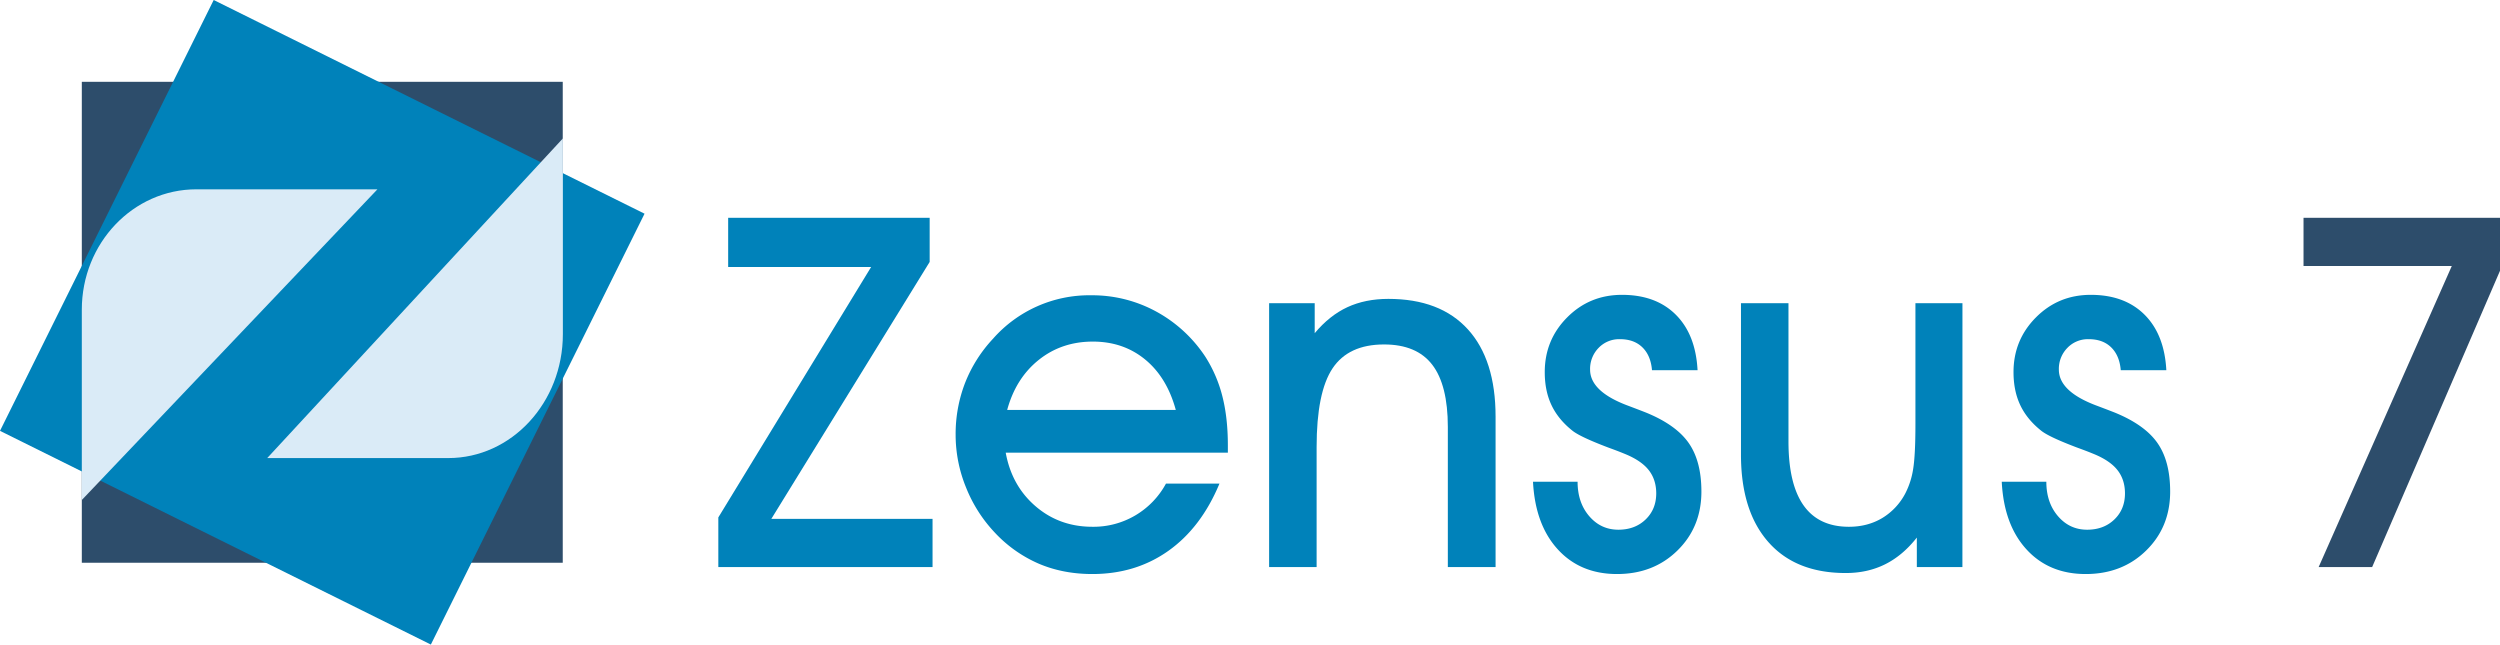 <svg xmlns="http://www.w3.org/2000/svg" width="2299" height="592.72" viewBox="0 0 2299 592.72"><defs><style>.cls-1{fill:#2d4d6b;}.cls-2{fill:#0082ba;}.cls-3{fill:#daebf7;}</style></defs><g id="Ebene_2" data-name="Ebene 2"><g id="WortBildMarke"><g id="farbig"><rect class="cls-1" x="75.23" y="75.23" width="442.27" height="442.27"/><rect class="cls-2" x="75.23" y="75.23" width="442.27" height="442.27" transform="translate(162.54 -100.82) rotate(26.38)"/><path class="cls-3" d="M347.09,174.09H180.59c-58.19,0-105.36,49.57-105.36,110.72v175Z"/><path class="cls-3" d="M245.74,421.24h166.5c58.19,0,105.37-51,105.37-113.94v-180Z"/><path class="cls-2" d="M857.57,521.49h-197V475.82L801.1,245.51H669.62V200.28h185.3v40.6L709.32,477.14H857.57Z"/><path class="cls-2" d="M924.86,416.26q5.5,30.44,27.46,49.3t52.17,18.86a75.68,75.68,0,0,0,67.73-39.7h49.2q-16.77,40.36-46.88,61.76t-70,21.4q-26.91,0-49.19-9.48a121,121,0,0,1-40.37-28.46,130.78,130.78,0,0,1-26.58-41.58,128,128,0,0,1-9.6-48.43,130.26,130.26,0,0,1,8.71-47.87,127.92,127.92,0,0,1,25.7-40.59,118,118,0,0,1,90.45-39.93,122.76,122.76,0,0,1,59.46,14.89A126.54,126.54,0,0,1,1108.4,328a124.1,124.1,0,0,1,15.66,36.29q5.07,19.76,5.08,45.12v6.84ZM1081.27,377q-8.18-30-28.24-46.44t-48.09-16.43q-28.68,0-49.75,16.87t-29,46Z"/><path class="cls-2" d="M1210.76,521.49h-43.68V278.82H1209V306.4q13.66-16.33,30.11-23.94t37.61-7.61q47.65,0,73.13,28t25.48,80.3V521.49h-43.9V392.65q0-38.59-14.34-57.25t-44.34-18.64q-32.64,0-47.32,21.95t-14.67,72.47Z"/><path class="cls-2" d="M1409.75,443h41q0,19.2,10.7,31.66t26.8,12.46q15.23,0,25-9.37t9.82-23.94q0-12.79-7-21.62t-22.39-15q-5.29-2.2-15-5.74Q1453,401.7,1445.93,396q-13-10.36-19.2-23.49t-6.17-30.34q0-29.55,20.62-50.29t50.41-20.74q31.11,0,49.42,18.2t20.07,51.07h-41.91q-1.11-13.46-8.83-21t-20.73-7.5a26.16,26.16,0,0,0-19.53,8,27.53,27.53,0,0,0-7.83,20q0,20.29,35.3,33.31,9.93,3.75,15.66,6,27.8,11.25,39.6,28t11.8,44.79q0,32.64-22.06,54.26T1487,527.88q-33.75,0-54.49-22.72T1409.75,443Z"/><path class="cls-2" d="M1804.63,521.49h-41.91V494.35q-13,16.54-29.23,24.6t-36.29,8q-45.9,0-71-28.46T1601,418.46V278.82h43.68V405.89q0,39.27,13.9,58.9t41.7,19.63q17.2,0,30.66-8.05a57.47,57.47,0,0,0,21.4-23.05,73,73,0,0,0,7-22.06q2.09-12.79,2.09-41.26V278.82h43.24Z"/><path class="cls-2" d="M1840.81,443h41q0,19.2,10.7,31.66t26.81,12.46q15.23,0,25-9.37t9.81-23.94q0-12.79-7-21.62t-22.39-15q-5.29-2.2-15-5.74Q1884,401.7,1877,396q-13-10.36-19.19-23.49t-6.18-30.34q0-29.55,20.63-50.29t50.41-20.74q31.1,0,49.41,18.2t20.08,51.07h-41.92q-1.11-13.46-8.82-21t-20.74-7.5a26.13,26.13,0,0,0-19.52,8,27.49,27.49,0,0,0-7.83,20q0,20.29,35.29,33.31,9.93,3.75,15.67,6,27.79,11.25,39.59,28T1995.68,452q0,32.64-22.06,54.26T1918,527.88q-33.75,0-54.49-22.72T1840.81,443Z"/><path class="cls-1" d="M2181.42,521.49h-49.2l122.44-276.86H2118.32V200.28H2299V249Z"/></g></g></g></svg>